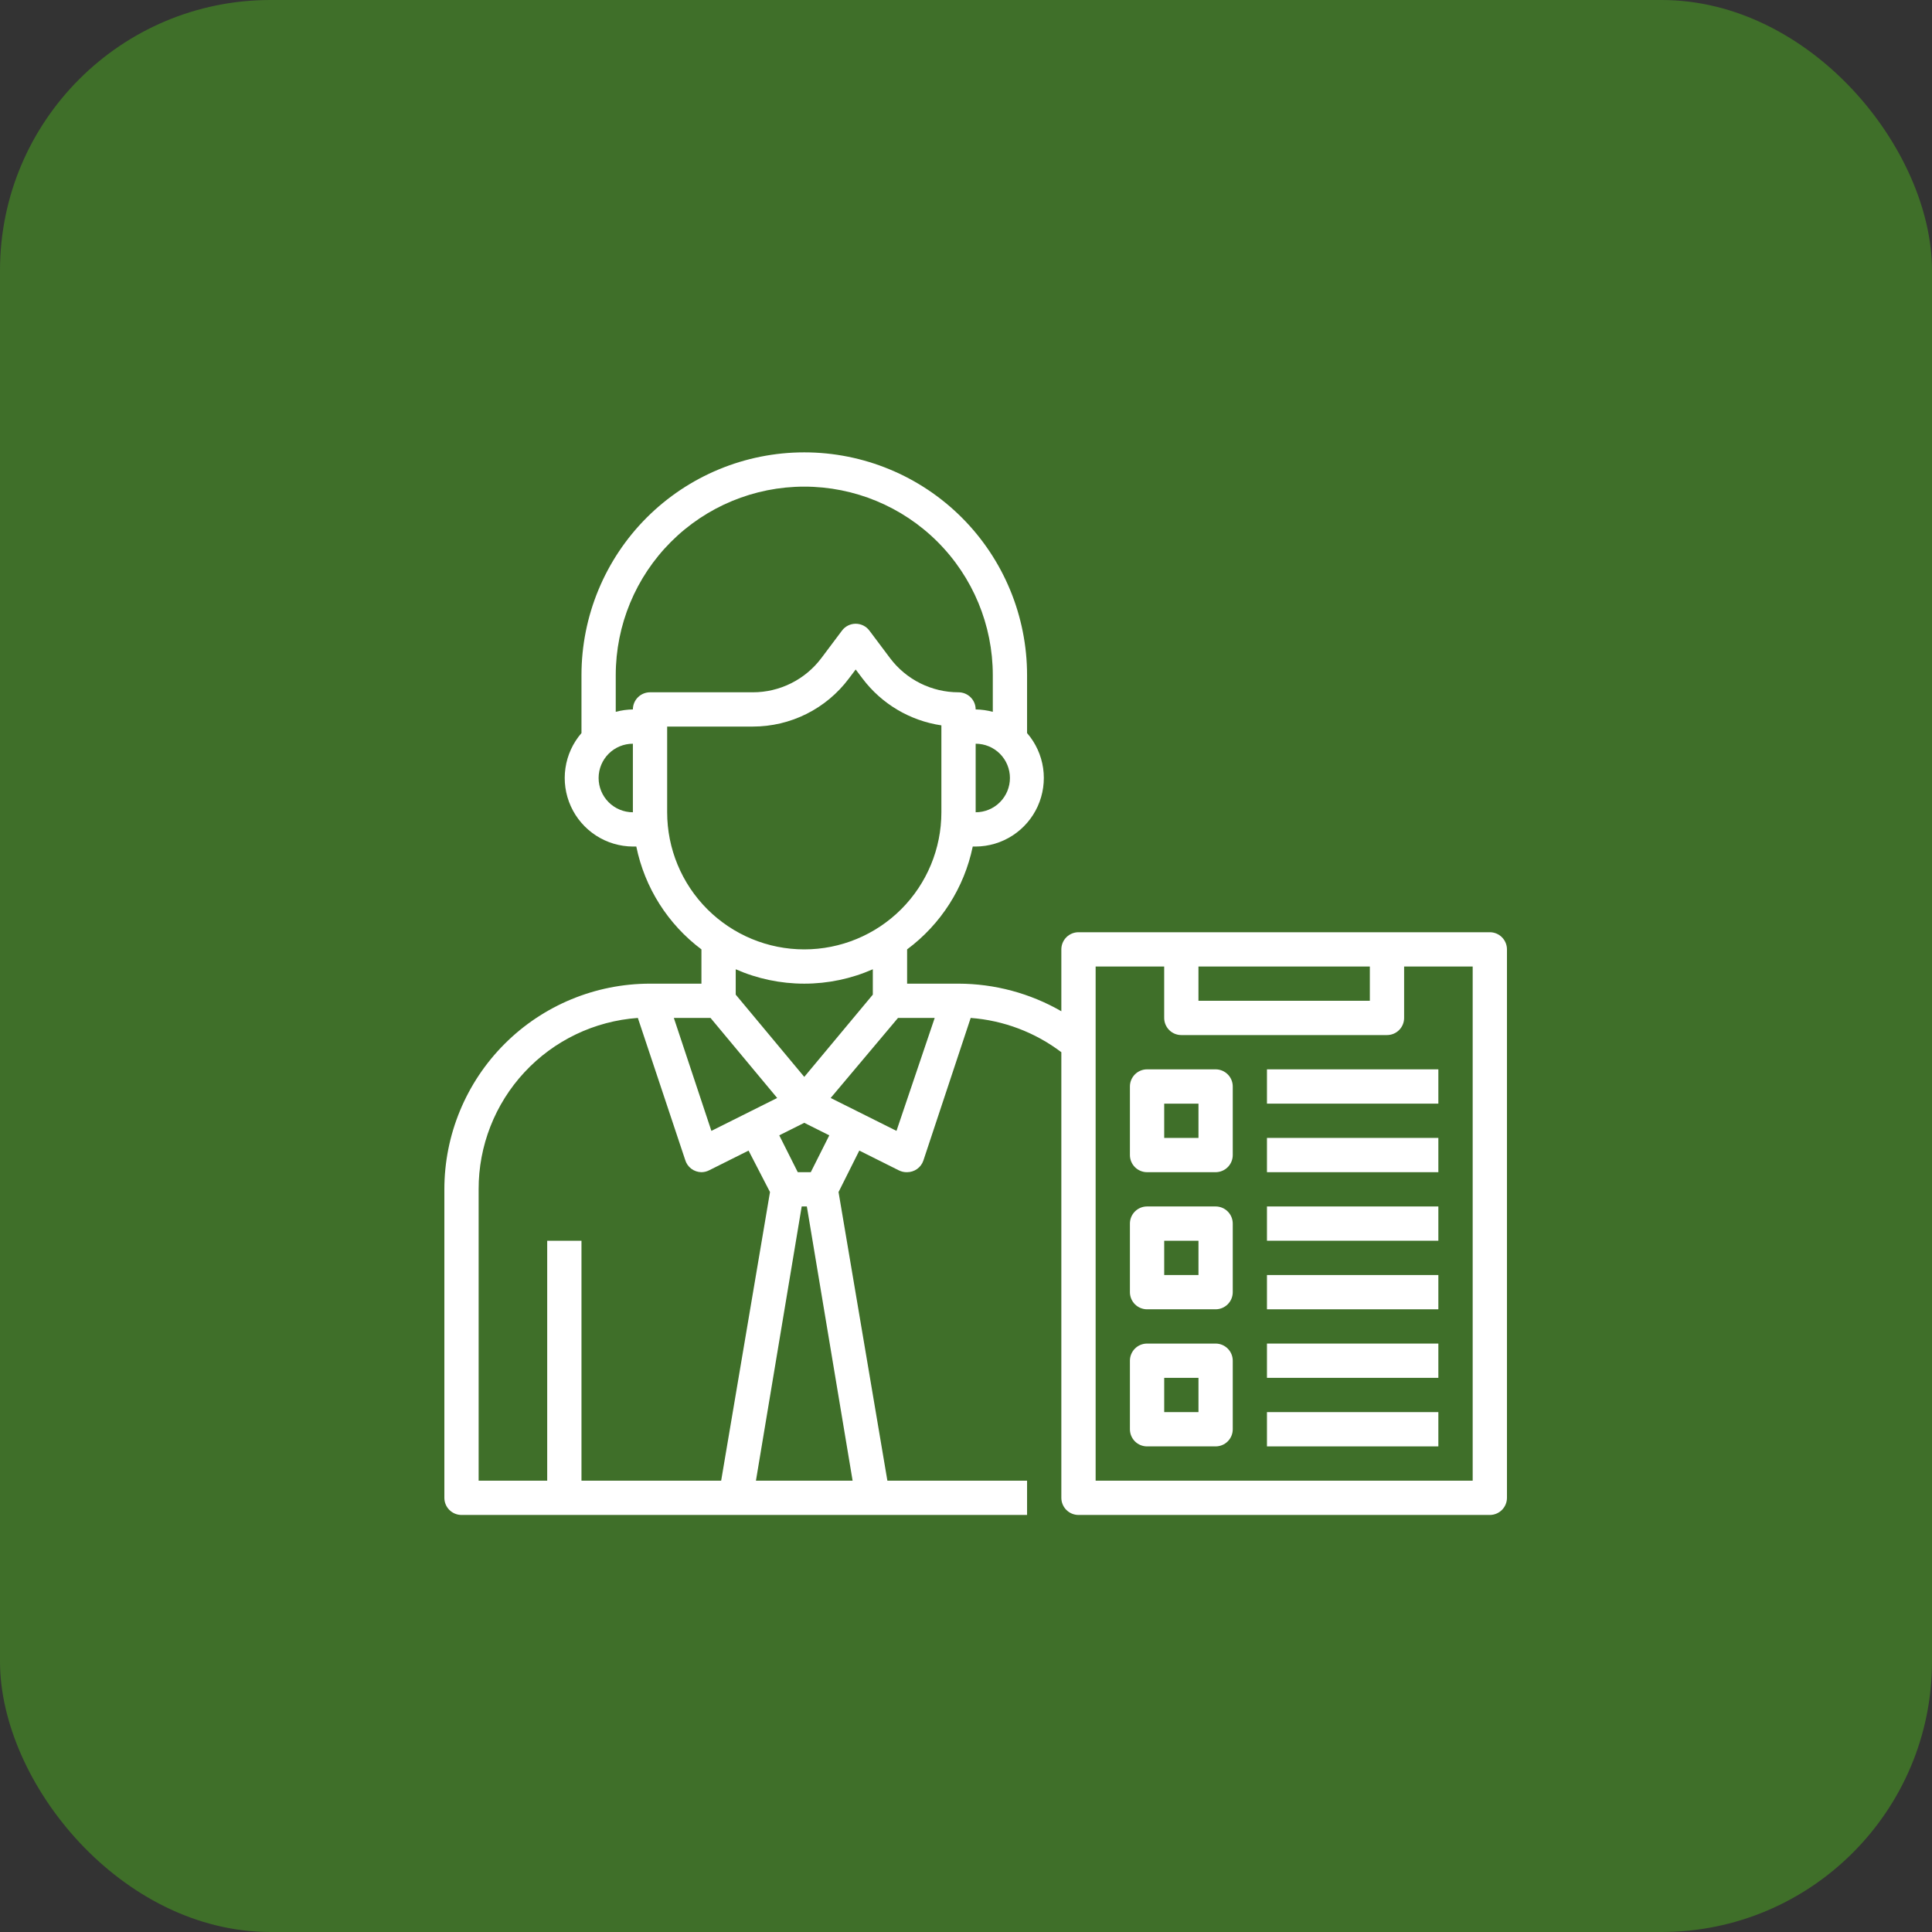 <svg width="100" height="100" viewBox="0 0 100 100" fill="none" xmlns="http://www.w3.org/2000/svg">
<rect x="0" y="0" width="100" height="100" fill="#333333" stroke="none"/>
<rect width="100" height="100" rx="14" fill="#3F6F29"/>
<path d="M77.113 48.252H55.823C55.587 48.252 55.362 48.346 55.195 48.512C55.029 48.679 54.935 48.904 54.935 49.14V52.342C53.316 51.41 51.481 50.918 49.613 50.914H46.952V49.14C48.699 47.842 49.908 45.948 50.349 43.817H50.5C51.179 43.813 51.842 43.615 52.411 43.246C52.98 42.876 53.432 42.352 53.712 41.733C53.992 41.115 54.089 40.43 53.992 39.758C53.894 39.087 53.606 38.457 53.161 37.944V34.946C53.161 31.887 51.946 28.954 49.784 26.791C47.621 24.629 44.688 23.414 41.629 23.414C38.571 23.414 35.637 24.629 33.474 26.791C31.312 28.954 30.097 31.887 30.097 34.946V37.944C29.652 38.457 29.364 39.087 29.267 39.758C29.169 40.43 29.266 41.115 29.546 41.733C29.826 42.352 30.278 42.876 30.847 43.246C31.416 43.615 32.08 43.813 32.758 43.817H32.935C33.37 45.944 34.569 47.838 36.306 49.14V50.914H33.645C30.822 50.914 28.114 52.035 26.118 54.032C24.122 56.028 23 58.736 23 61.559V77.527C23 77.762 23.093 77.988 23.26 78.154C23.426 78.32 23.652 78.414 23.887 78.414H53.161V76.64H45.931L43.403 61.701L44.477 59.554L46.517 60.574C46.651 60.643 46.801 60.677 46.952 60.672C47.138 60.672 47.319 60.614 47.47 60.506C47.621 60.398 47.735 60.245 47.794 60.069L50.243 52.688C51.945 52.816 53.575 53.432 54.935 54.462V77.527C54.935 77.762 55.029 77.988 55.195 78.154C55.362 78.32 55.587 78.414 55.823 78.414H77.113C77.348 78.414 77.574 78.32 77.74 78.154C77.906 77.988 78 77.762 78 77.527V49.14C78 48.904 77.906 48.679 77.74 48.512C77.574 48.346 77.348 48.252 77.113 48.252ZM50.5 42.043V38.495C50.971 38.495 51.422 38.681 51.755 39.014C52.087 39.347 52.274 39.798 52.274 40.269C52.274 40.739 52.087 41.191 51.755 41.523C51.422 41.856 50.971 42.043 50.5 42.043ZM30.984 40.269C30.984 39.798 31.171 39.347 31.503 39.014C31.836 38.681 32.288 38.495 32.758 38.495V42.043C32.288 42.043 31.836 41.856 31.503 41.523C31.171 41.191 30.984 40.739 30.984 40.269ZM32.758 36.72C32.458 36.725 32.16 36.767 31.871 36.844V34.946C31.871 32.358 32.899 29.876 34.729 28.046C36.559 26.216 39.041 25.188 41.629 25.188C44.217 25.188 46.699 26.216 48.529 28.046C50.359 29.876 51.387 32.358 51.387 34.946V36.844C51.098 36.767 50.8 36.725 50.5 36.72C50.5 36.485 50.407 36.259 50.24 36.093C50.074 35.927 49.848 35.833 49.613 35.833C48.924 35.833 48.245 35.673 47.629 35.365C47.013 35.057 46.478 34.61 46.065 34.059L45 32.64C44.917 32.529 44.81 32.44 44.687 32.378C44.564 32.317 44.428 32.285 44.29 32.285C44.153 32.285 44.017 32.317 43.894 32.378C43.77 32.44 43.663 32.529 43.581 32.64L42.516 34.059C42.103 34.61 41.567 35.057 40.951 35.365C40.336 35.673 39.656 35.833 38.968 35.833H33.645C33.41 35.833 33.184 35.927 33.018 36.093C32.852 36.259 32.758 36.485 32.758 36.72ZM34.532 42.043V37.607H38.968C39.932 37.607 40.883 37.383 41.745 36.952C42.607 36.521 43.357 35.895 43.935 35.123L44.29 34.653L44.645 35.123C45.635 36.435 47.101 37.304 48.726 37.545V42.043C48.726 43.925 47.978 45.73 46.647 47.061C45.316 48.392 43.511 49.14 41.629 49.14C39.747 49.14 37.942 48.392 36.611 47.061C35.28 45.73 34.532 43.925 34.532 42.043ZM41.629 50.914C42.851 50.914 44.059 50.661 45.177 50.169V51.482L41.629 55.74L38.081 51.482V50.169C39.199 50.661 40.407 50.914 41.629 50.914ZM36.821 58.534L34.878 52.688H36.777L40.227 56.831L36.821 58.534ZM24.774 61.559C24.768 59.311 25.616 57.145 27.146 55.499C28.676 53.852 30.773 52.848 33.015 52.688L35.464 60.033C35.517 60.216 35.628 60.377 35.779 60.492C35.931 60.607 36.116 60.67 36.306 60.672C36.445 60.671 36.582 60.638 36.706 60.574L38.746 59.554L39.855 61.701L37.327 76.64H30.097V64.22H28.323V76.64H24.774V61.559ZM39.127 76.64L41.496 62.446H41.762L44.131 76.64H39.127ZM41.966 60.672H41.292L40.334 58.765L41.629 58.117L42.924 58.765L41.966 60.672ZM46.402 58.534L42.995 56.831L46.481 52.688H48.38L46.402 58.534ZM62.032 50.027H70.903V51.801H62.032V50.027ZM76.226 76.64H56.71V50.027H60.258V52.688C60.258 52.923 60.352 53.149 60.518 53.315C60.684 53.482 60.91 53.575 61.145 53.575H71.79C72.026 53.575 72.251 53.482 72.418 53.315C72.584 53.149 72.677 52.923 72.677 52.688V50.027H76.226V76.64Z" fill="white"/>
<path d="M62.92 55.349H59.371C59.136 55.349 58.911 55.443 58.744 55.609C58.578 55.776 58.484 56.001 58.484 56.236V59.785C58.484 60.02 58.578 60.246 58.744 60.412C58.911 60.578 59.136 60.672 59.371 60.672H62.92C63.155 60.672 63.381 60.578 63.547 60.412C63.714 60.246 63.807 60.02 63.807 59.785V56.236C63.807 56.001 63.714 55.776 63.547 55.609C63.381 55.443 63.155 55.349 62.92 55.349ZM62.033 58.898H60.259V57.124H62.033V58.898Z" fill="white"/>
<path d="M62.92 62.446H59.371C59.136 62.446 58.911 62.539 58.744 62.706C58.578 62.872 58.484 63.098 58.484 63.333V66.882C58.484 67.117 58.578 67.342 58.744 67.509C58.911 67.675 59.136 67.769 59.371 67.769H62.92C63.155 67.769 63.381 67.675 63.547 67.509C63.714 67.342 63.807 67.117 63.807 66.882V63.333C63.807 63.098 63.714 62.872 63.547 62.706C63.381 62.539 63.155 62.446 62.92 62.446ZM62.033 65.994H60.259V64.22H62.033V65.994Z" fill="white"/>
<path d="M62.92 69.543H59.371C59.136 69.543 58.911 69.636 58.744 69.803C58.578 69.969 58.484 70.195 58.484 70.43V73.978C58.484 74.214 58.578 74.439 58.744 74.606C58.911 74.772 59.136 74.865 59.371 74.865H62.92C63.155 74.865 63.381 74.772 63.547 74.606C63.714 74.439 63.807 74.214 63.807 73.978V70.43C63.807 70.195 63.714 69.969 63.547 69.803C63.381 69.636 63.155 69.543 62.92 69.543ZM62.033 73.091H60.259V71.317H62.033V73.091Z" fill="white"/>
<path d="M65.578 55.349H74.449V57.124H65.578V55.349Z" fill="white"/>
<path d="M65.578 58.898H74.449V60.672H65.578V58.898Z" fill="white"/>
<path d="M65.578 62.446H74.449V64.22H65.578V62.446Z" fill="white"/>
<path d="M65.578 65.995H74.449V67.769H65.578V65.995Z" fill="white"/>
<path d="M65.578 69.543H74.449V71.317H65.578V69.543Z" fill="white"/>
<path d="M65.578 73.091H74.449V74.865H65.578V73.091Z" fill="white"/>
</svg>
